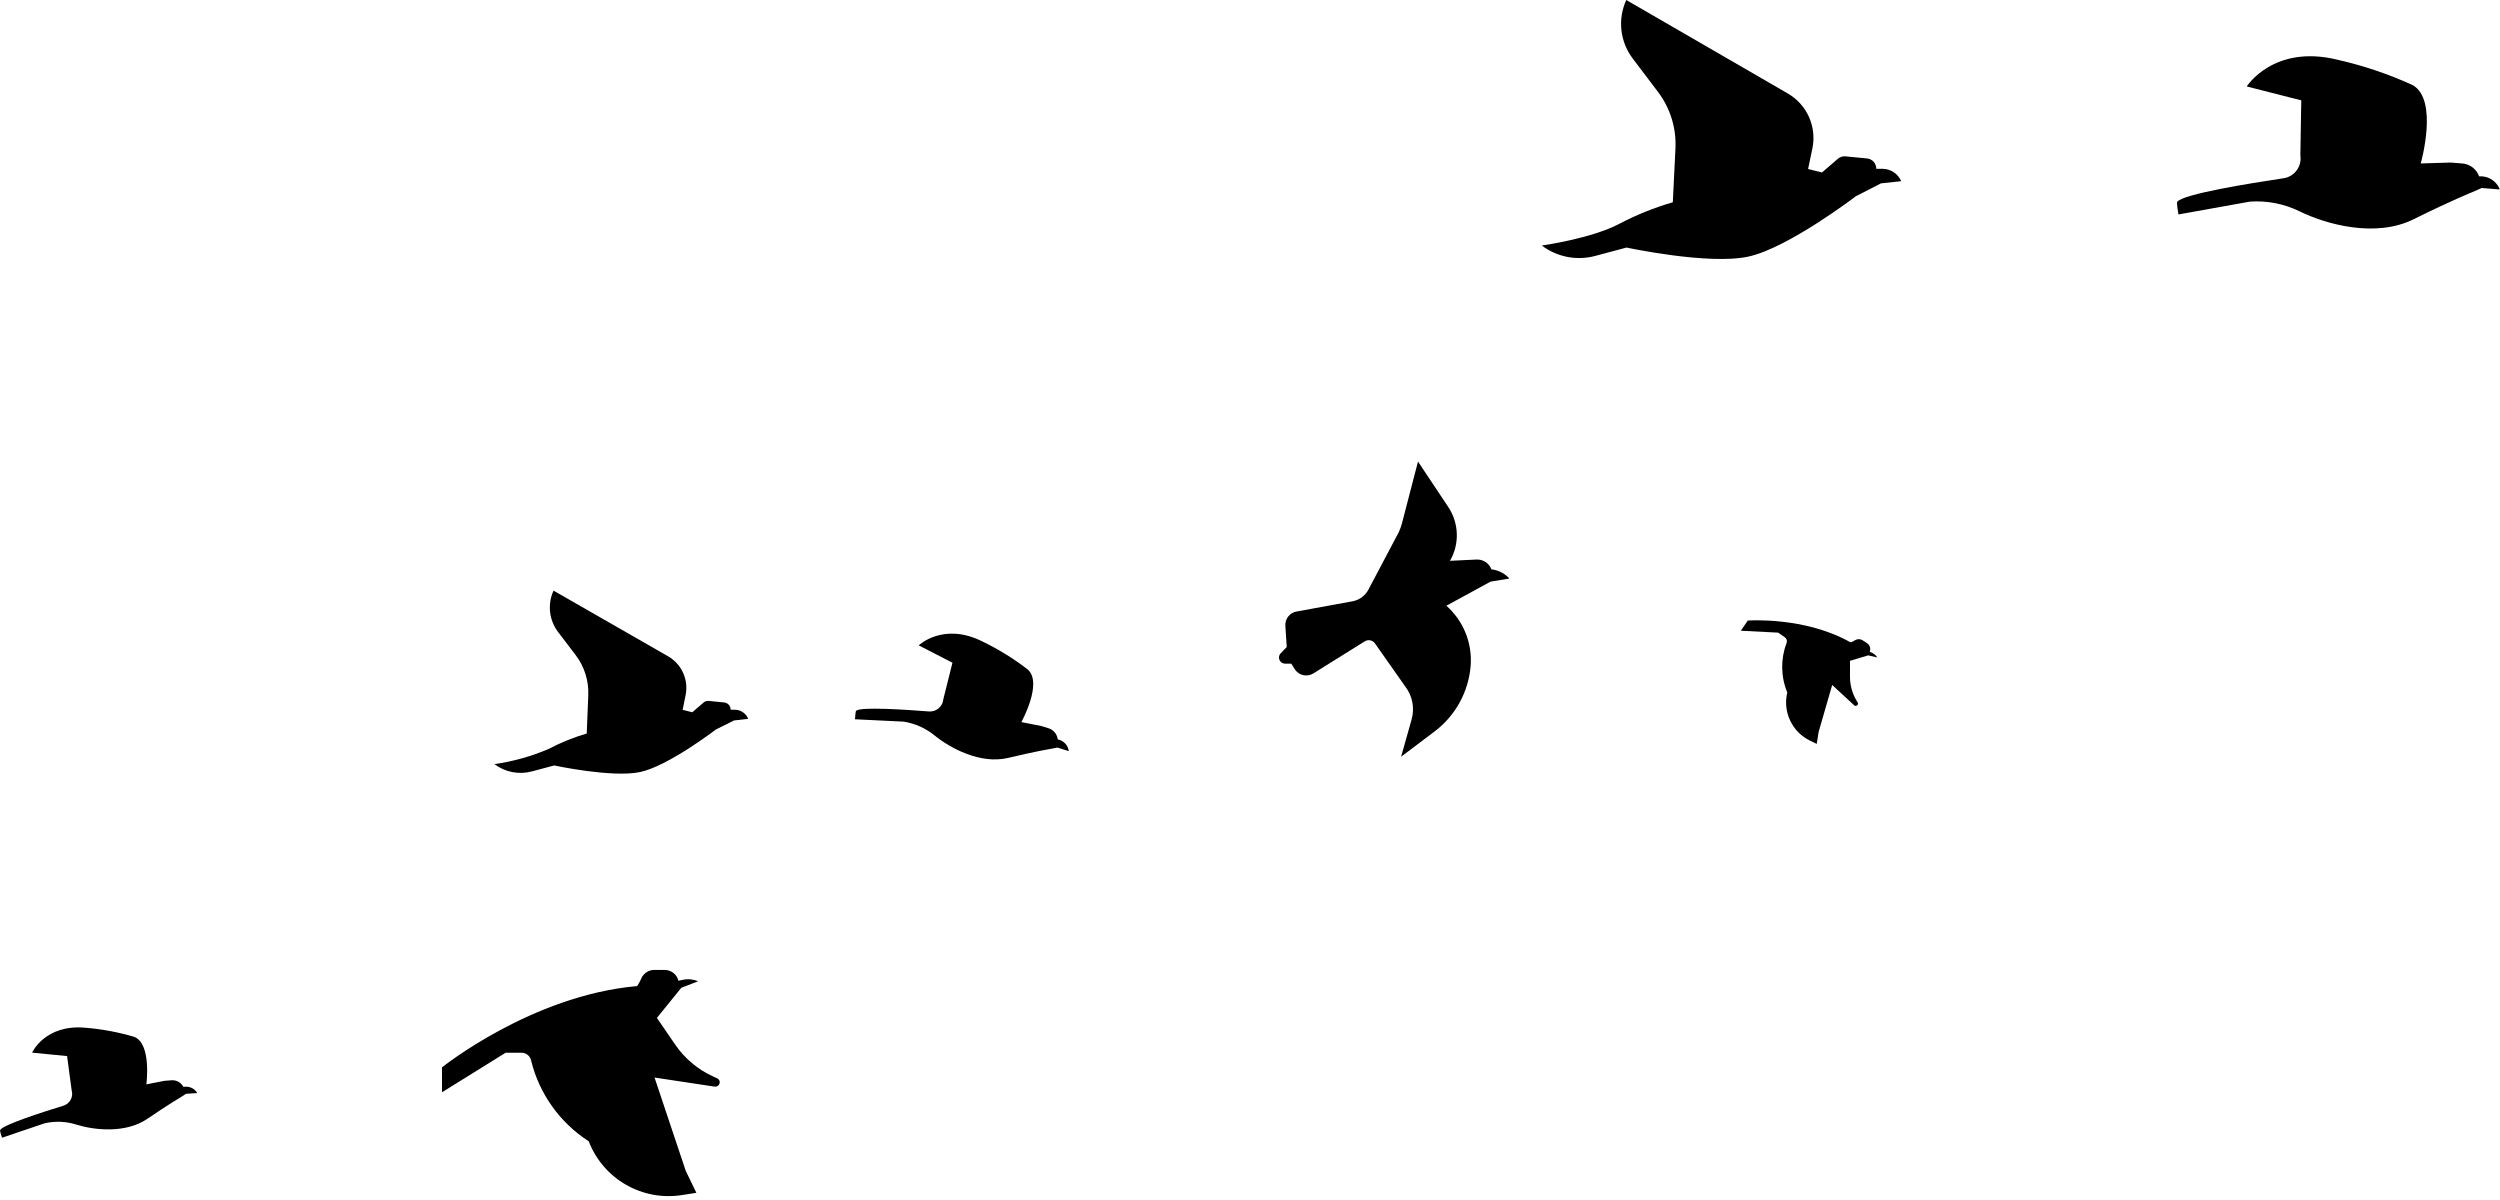 <?xml version="1.0" encoding="UTF-8"?> <svg xmlns="http://www.w3.org/2000/svg" width="275" height="132" viewBox="0 0 275 132" fill="none"><g clip-path="url(#clip0_873_15)"><path d="M64.54 80.69C63.1 81.107 61.706 81.67 60.38 82.37C58.465 83.198 56.446 83.763 54.38 84.05C54.964 84.492 55.642 84.794 56.362 84.933C57.081 85.071 57.823 85.043 58.53 84.85L60.96 84.2C60.96 84.2 67.31 85.57 70.39 84.93C73.47 84.29 78.74 80.25 78.74 80.25L80.74 79.25L82.3 79.07C82.185 78.786 81.992 78.541 81.742 78.363C81.492 78.186 81.196 78.084 80.89 78.07H80.37C80.373 77.872 80.302 77.68 80.171 77.532C80.039 77.384 79.857 77.29 79.66 77.27L77.97 77.1C77.864 77.09 77.757 77.101 77.655 77.134C77.554 77.167 77.46 77.22 77.38 77.29L76.15 78.35L75.09 78.08L75.42 76.45C75.584 75.634 75.489 74.786 75.149 74.026C74.808 73.266 74.239 72.631 73.52 72.21L60.89 64.97C60.553 65.703 60.422 66.513 60.51 67.314C60.598 68.116 60.902 68.878 61.39 69.52L63.33 72.07C64.292 73.337 64.78 74.901 64.71 76.49L64.54 80.69Z" fill="black"></path><path d="M184.01 22.25C181.965 22.843 179.985 23.64 178.1 24.63C175.1 26.23 169.6 27.01 169.6 27.01C170.428 27.635 171.389 28.062 172.408 28.26C173.427 28.458 174.477 28.42 175.48 28.15L178.92 27.23C178.92 27.23 187.92 29.17 192.3 28.23C196.68 27.29 204.14 21.59 204.14 21.59L206.91 20.17L209.13 19.93C208.961 19.536 208.683 19.198 208.329 18.957C207.974 18.716 207.558 18.581 207.13 18.57H206.39C206.396 18.289 206.297 18.016 206.112 17.805C205.927 17.594 205.669 17.46 205.39 17.43L203 17.2C202.849 17.185 202.696 17.201 202.552 17.248C202.407 17.294 202.274 17.37 202.16 17.47L200.42 18.97L198.89 18.59L199.37 16.29C199.602 15.133 199.467 13.932 198.983 12.856C198.499 11.78 197.69 10.883 196.67 10.29L178.89 0C178.414 1.04 178.23 2.189 178.357 3.325C178.484 4.461 178.917 5.541 179.61 6.45L182.35 10.07C183.719 11.861 184.41 14.079 184.3 16.33L184.01 22.25Z" fill="black"></path><path d="M112.35 79.43C112.35 79.43 114.73 75.14 113.06 73.65C111.506 72.448 109.83 71.412 108.06 70.56C103.76 68.4 101.06 70.99 101.06 70.99L104.77 72.9L103.77 76.9C103.739 77.291 103.554 77.654 103.256 77.909C102.958 78.164 102.571 78.29 102.18 78.26C99.64 78.06 94.68 77.73 94.18 78.18C94.1 78.18 94.05 79.12 94.05 79.12L99.4 79.38C100.66 79.578 101.844 80.11 102.83 80.92C104.51 82.28 107.83 84.1 110.89 83.37C113.95 82.64 115.6 82.37 115.6 82.37L116.31 82.23L117.56 82.62V82.56C117.513 82.293 117.396 82.044 117.22 81.838C117.044 81.632 116.816 81.478 116.56 81.39L116.35 81.33C116.318 81.052 116.206 80.79 116.029 80.573C115.852 80.357 115.616 80.196 115.35 80.11L114.53 79.86L112.35 79.43Z" fill="black"></path><path d="M16.1 119.28C16.1 119.28 16.7 114.78 14.75 114.05C12.999 113.533 11.2 113.197 9.38 113.05C4.94 112.65 3.53 115.79 3.53 115.79L7.38 116.17L7.88 119.92C7.986 120.267 7.95 120.643 7.779 120.963C7.609 121.284 7.318 121.524 6.97 121.63C4.71 122.32 0.32 123.73 0.02 124.3C-0.06 124.3 0.22 125.15 0.22 125.15L4.92 123.56C6.076 123.297 7.281 123.349 8.41 123.71C10.32 124.31 13.8 124.71 16.19 123.08C18.58 121.45 19.89 120.69 19.89 120.69L20.45 120.32L21.67 120.24V120.19C21.533 119.974 21.34 119.799 21.11 119.684C20.881 119.57 20.625 119.52 20.37 119.54H20.16C20.039 119.31 19.853 119.121 19.626 118.995C19.398 118.869 19.139 118.811 18.88 118.83L18.09 118.89L16.1 119.28Z" fill="black"></path><path d="M266.28 17.98C266.28 17.98 268.28 10.98 265.39 9.36C262.724 8.142 259.939 7.204 257.08 6.56C250.08 4.86 247.14 9.51 247.14 9.51L253.14 11.04L253.04 17.11C253.083 17.396 253.068 17.688 252.998 17.969C252.927 18.25 252.802 18.514 252.629 18.746C252.456 18.978 252.239 19.174 251.991 19.322C251.742 19.471 251.467 19.568 251.18 19.61C247.44 20.17 240.12 21.35 239.51 22.19C239.38 22.19 239.63 23.59 239.63 23.59L247.48 22.18C249.377 22.045 251.275 22.418 252.98 23.26C255.86 24.67 261.3 26.2 265.49 24.12C269.68 22.04 271.99 21.12 271.99 21.12L272.99 20.68L274.94 20.84V20.74C274.773 20.364 274.507 20.042 274.17 19.806C273.834 19.57 273.44 19.429 273.03 19.4H272.7C272.563 19.007 272.313 18.664 271.983 18.412C271.652 18.159 271.255 18.009 270.84 17.98L269.57 17.88L266.28 17.98Z" fill="black"></path><path d="M205.65 71.69L205.87 71.78C206.131 71.891 206.351 72.08 206.5 72.32L205.5 72.09L203.5 72.69V74.45C203.498 75.365 203.744 76.263 204.21 77.05L204.35 77.28C204.366 77.307 204.376 77.337 204.38 77.367C204.384 77.398 204.382 77.43 204.374 77.459C204.365 77.489 204.351 77.517 204.331 77.541C204.312 77.566 204.288 77.586 204.26 77.6C204.22 77.631 204.171 77.648 204.12 77.648C204.07 77.648 204.02 77.631 203.98 77.6L201.54 75.35L200.05 80.51L199.84 81.83L199.12 81.48C198.155 81.018 197.379 80.238 196.92 79.271C196.461 78.305 196.349 77.21 196.6 76.17C195.882 74.436 195.854 72.494 196.52 70.74C196.567 70.628 196.573 70.503 196.539 70.386C196.504 70.27 196.431 70.169 196.33 70.1L195.6 69.59L191.49 69.38L192.26 68.26C192.26 68.26 198.52 67.8 203.56 70.66C203.739 70.609 203.908 70.528 204.06 70.42C204.183 70.347 204.323 70.308 204.465 70.308C204.608 70.308 204.748 70.347 204.87 70.42L205.36 70.74C205.523 70.842 205.643 71 205.697 71.185C205.75 71.369 205.734 71.567 205.65 71.74V71.69Z" fill="black"></path><path d="M74.67 107.87L75.12 107.78C75.68 107.658 76.264 107.714 76.79 107.94L74.94 108.66L72.26 111.97L74.26 114.89C75.296 116.412 76.728 117.622 78.4 118.39L78.89 118.62C78.948 118.645 79 118.681 79.043 118.727C79.087 118.772 79.12 118.826 79.141 118.885C79.163 118.944 79.172 119.007 79.168 119.07C79.165 119.133 79.148 119.194 79.12 119.25C79.078 119.344 79.007 119.423 78.916 119.473C78.826 119.523 78.722 119.543 78.62 119.53L72 118.53L75.43 128.79L76.6 131.21L75 131.46C72.874 131.793 70.697 131.387 68.834 130.31C66.97 129.233 65.532 127.549 64.76 125.54C61.587 123.498 59.317 120.316 58.42 116.65C58.37 116.418 58.245 116.209 58.064 116.056C57.883 115.902 57.657 115.812 57.42 115.8H55.62L48.62 120.15V117.41C48.62 117.41 58.46 109.5 70.07 108.47C70.07 108.52 70.39 108.01 70.62 107.47C70.752 107.246 70.937 107.058 71.158 106.922C71.379 106.786 71.631 106.707 71.89 106.69H73.06C73.425 106.679 73.783 106.796 74.072 107.021C74.36 107.245 74.561 107.563 74.64 107.92L74.67 107.87Z" fill="black"></path><path d="M159.5 61.69C160.023 60.783 160.282 59.749 160.248 58.703C160.215 57.657 159.89 56.641 159.31 55.77L155.98 50.77L154.22 57.55C154.13 57.894 154.01 58.228 153.86 58.55L150.52 64.87C150.345 65.198 150.099 65.482 149.799 65.702C149.5 65.922 149.155 66.071 148.79 66.14L142.61 67.27C142.251 67.335 141.928 67.531 141.703 67.818C141.478 68.106 141.367 68.466 141.39 68.83L141.54 71.17L140.88 71.86C140.777 71.964 140.712 72.098 140.694 72.243C140.675 72.388 140.706 72.534 140.78 72.66C140.836 72.763 140.918 72.848 141.018 72.908C141.119 72.968 141.233 73 141.35 73H142.04L142.42 73.61C142.633 73.943 142.97 74.177 143.355 74.264C143.741 74.35 144.145 74.28 144.48 74.07L150.12 70.55C150.301 70.434 150.521 70.394 150.731 70.437C150.942 70.48 151.128 70.603 151.25 70.78L154.58 75.52C154.973 76.03 155.24 76.625 155.36 77.258C155.479 77.89 155.449 78.542 155.27 79.16L154.12 83.24L157.83 80.44C158.952 79.588 159.883 78.509 160.562 77.274C161.24 76.038 161.652 74.674 161.77 73.27C161.871 72.032 161.682 70.787 161.219 69.635C160.755 68.482 160.03 67.454 159.1 66.63L163.96 63.98L166.03 63.64C165.543 63.098 164.881 62.744 164.16 62.64H164.06C163.936 62.305 163.708 62.018 163.41 61.822C163.111 61.625 162.757 61.53 162.4 61.55L159.5 61.69Z" fill="black"></path></g><defs><clipPath id="clip0_873_15"><rect width="274.94" height="131.63" fill="white"></rect></clipPath></defs></svg> 